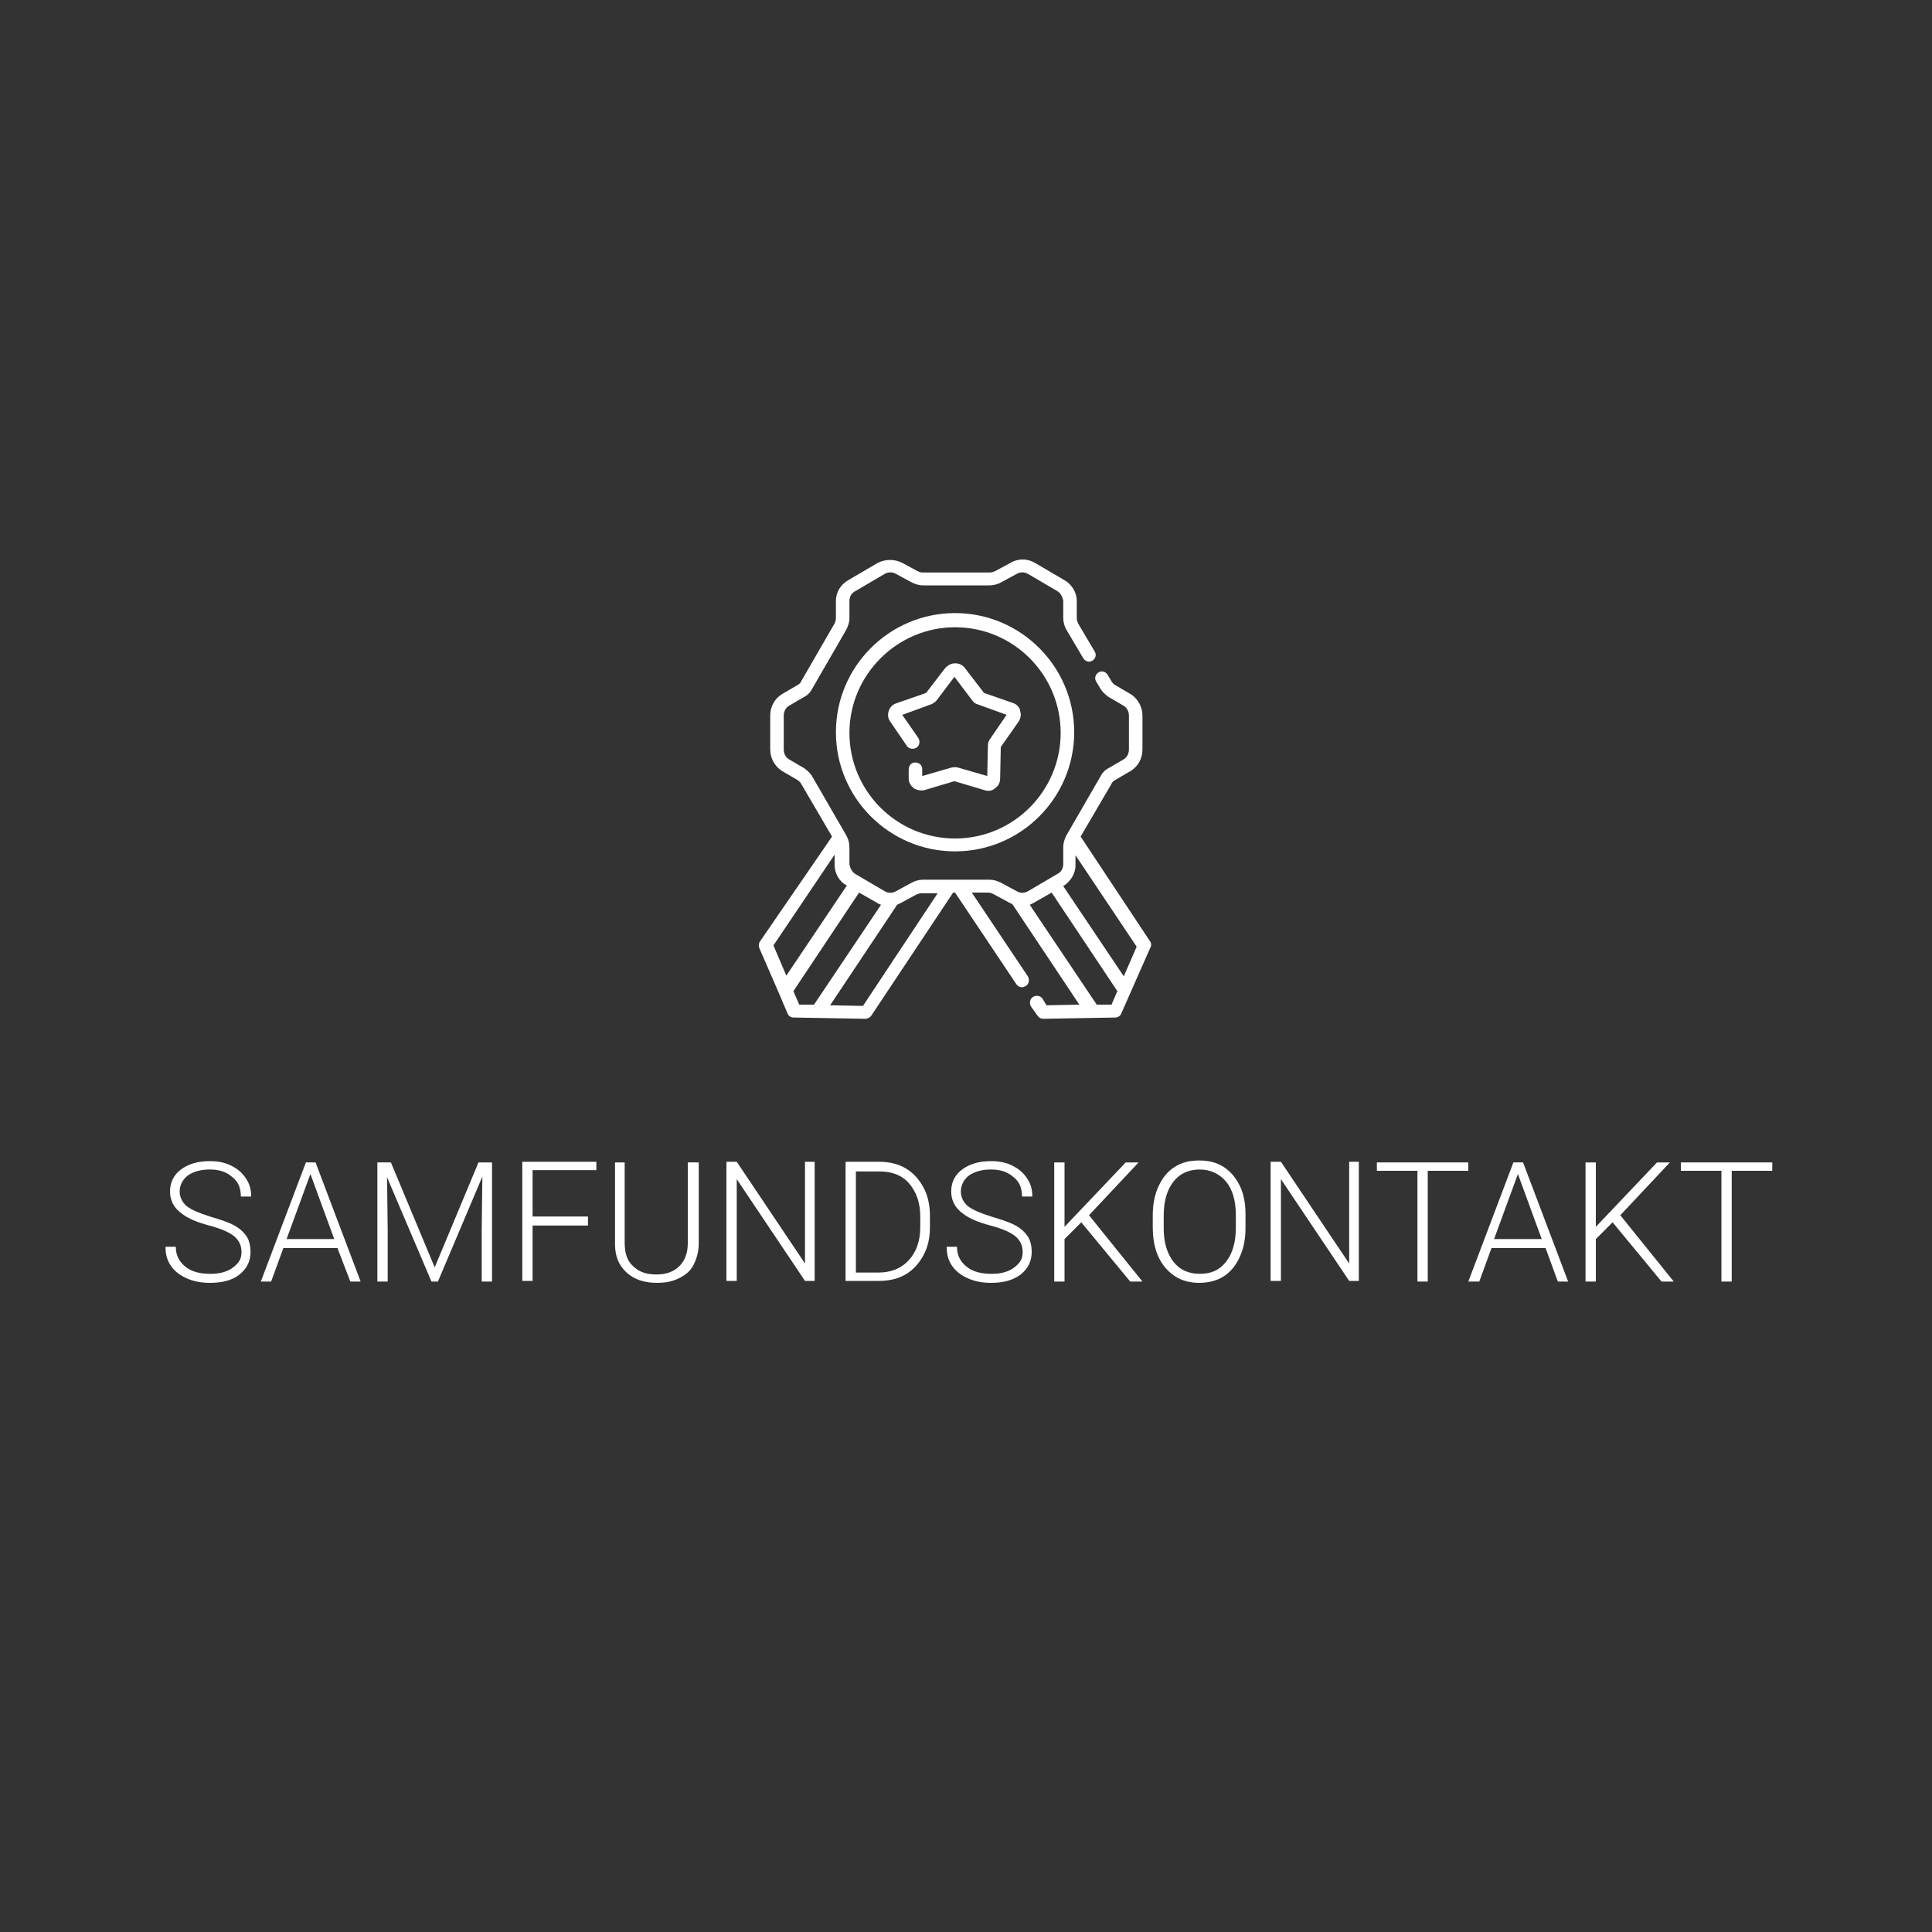 <?xml version="1.0" encoding="utf-8"?>
<!-- Generator: Adobe Illustrator 25.0.1, SVG Export Plug-In . SVG Version: 6.00 Build 0)  -->
<svg version="1.1" id="Layer_1" xmlns="http://www.w3.org/2000/svg" xmlns:xlink="http://www.w3.org/1999/xlink" x="0px" y="0px"
	 viewBox="0 0 300 300" style="enable-background:new 0 0 300 300;" xml:space="preserve">
<rect x="0" y="0" width="300" height="300" fill="#333333" stroke="none"/>
<style type="text/css">
	.st0{fill:#FFFFFF;}
</style>
<g>
	<path class="st0" d="M37.5,194.4c0-1-0.4-1.8-1.1-2.4c-0.7-0.6-2-1.2-3.9-1.7c-1.9-0.5-3.3-1.1-4.2-1.8c-1.3-0.9-1.9-2.1-1.9-3.5
		c0-1.4,0.6-2.6,1.7-3.4c1.2-0.9,2.7-1.3,4.5-1.3c1.2,0,2.3,0.2,3.3,0.7s1.7,1.1,2.3,2s0.8,1.8,0.8,2.8h-1.6c0-1.3-0.4-2.3-1.3-3
		c-0.9-0.8-2-1.2-3.5-1.2c-1.4,0-2.5,0.3-3.4,0.9c-0.8,0.6-1.3,1.5-1.3,2.5c0,0.9,0.4,1.7,1.1,2.3c0.8,0.6,2,1.1,3.6,1.6
		c1.7,0.5,2.9,0.9,3.8,1.4c0.9,0.5,1.5,1.1,1.9,1.7s0.6,1.5,0.6,2.4c0,1.5-0.6,2.6-1.7,3.5s-2.7,1.3-4.6,1.3c-1.3,0-2.5-0.2-3.6-0.7
		s-1.9-1.1-2.5-2s-0.8-1.8-0.8-2.9h1.6c0,1.3,0.5,2.3,1.5,3.1s2.3,1.1,3.9,1.1c1.4,0,2.6-0.3,3.5-1S37.5,195.5,37.5,194.4z"/>
	<path class="st0" d="M52.4,193.8H44l-1.9,5.2h-1.6l7-18.5H49l7,18.5h-1.6L52.4,193.8z M44.5,192.4h7.4l-3.7-10.1L44.5,192.4z"/>
	<path class="st0" d="M60.7,180.5l6.8,16.3l6.8-16.3h2.1v18.5h-1.6v-8l0.1-8.3l-6.9,16.3H67l-6.9-16.2l0.1,8.1v8.1h-1.6v-18.5H60.7z
		"/>
	<path class="st0" d="M91.3,190.3h-8.6v8.6h-1.6v-18.5h11.5v1.3h-9.9v7.2h8.6V190.3z"/>
	<path class="st0" d="M108.5,180.5v12.6c0,1.2-0.3,2.3-0.8,3.3s-1.3,1.6-2.3,2.1c-1,0.5-2.1,0.7-3.4,0.7c-1.9,0-3.5-0.5-4.7-1.6
		c-1.2-1.1-1.8-2.5-1.8-4.4v-12.7h1.5V193c0,1.6,0.4,2.8,1.3,3.6c0.9,0.9,2.1,1.3,3.6,1.3s2.7-0.4,3.6-1.3s1.3-2.1,1.3-3.6v-12.5
		H108.5z"/>
	<path class="st0" d="M126.6,198.9h-1.6l-10.6-15.8v15.8h-1.6v-18.5h1.6l10.6,15.8v-15.8h1.5V198.9z"/>
	<path class="st0" d="M131.3,198.9v-18.5h5.2c1.5,0,2.9,0.3,4.1,1c1.2,0.7,2.1,1.7,2.8,3s1,2.8,1,4.4v1.7c0,1.7-0.3,3.1-1,4.4
		s-1.6,2.3-2.8,3s-2.6,1-4.2,1H131.3z M132.9,181.8v15.8h3.5c1.9,0,3.5-0.6,4.7-1.9c1.2-1.3,1.8-3,1.8-5.2v-1.6
		c0-2.1-0.6-3.8-1.7-5.1s-2.7-1.9-4.6-1.9H132.9z"/>
	<path class="st0" d="M158.8,194.4c0-1-0.4-1.8-1.1-2.4c-0.7-0.6-2-1.2-3.9-1.7c-1.9-0.5-3.3-1.1-4.2-1.8c-1.3-0.9-1.9-2.1-1.9-3.5
		c0-1.4,0.6-2.6,1.7-3.4c1.2-0.9,2.7-1.3,4.5-1.3c1.2,0,2.3,0.2,3.3,0.7c1,0.5,1.7,1.1,2.3,2s0.8,1.8,0.8,2.8h-1.6
		c0-1.3-0.4-2.3-1.3-3c-0.9-0.8-2-1.2-3.5-1.2c-1.4,0-2.5,0.3-3.4,0.9c-0.8,0.6-1.3,1.5-1.3,2.5c0,0.9,0.4,1.7,1.1,2.3
		c0.8,0.6,2,1.1,3.6,1.6c1.7,0.5,2.9,0.9,3.8,1.4c0.9,0.5,1.5,1.1,1.9,1.7s0.6,1.5,0.6,2.4c0,1.5-0.6,2.6-1.7,3.5
		c-1.2,0.9-2.7,1.3-4.6,1.3c-1.3,0-2.5-0.2-3.6-0.7c-1.1-0.5-1.9-1.1-2.5-2s-0.8-1.8-0.8-2.9h1.6c0,1.3,0.5,2.3,1.5,3.1
		c1,0.8,2.3,1.1,3.9,1.1c1.4,0,2.6-0.3,3.5-1S158.8,195.5,158.8,194.4z"/>
	<path class="st0" d="M167.9,189.8l-2.6,2.6v6.6h-1.6v-18.5h1.6v10l9.5-10h2l-7.7,8.2l8.3,10.3h-1.9L167.9,189.8z"/>
	<path class="st0" d="M193.4,190.7c0,1.7-0.3,3.2-0.9,4.5c-0.6,1.3-1.4,2.3-2.5,3s-2.4,1-3.8,1c-2.2,0-3.9-0.8-5.2-2.3
		c-1.3-1.5-2-3.6-2-6.3v-1.9c0-1.7,0.3-3.2,0.9-4.5c0.6-1.3,1.4-2.3,2.5-3c1.1-0.7,2.3-1,3.8-1s2.7,0.3,3.8,1
		c1.1,0.7,1.9,1.7,2.5,2.9s0.9,2.7,0.9,4.4V190.7z M191.9,188.7c0-2.2-0.5-4-1.5-5.2s-2.4-1.9-4.1-1.9c-1.7,0-3.1,0.6-4.1,1.9
		c-1,1.3-1.5,3-1.5,5.3v1.9c0,2.2,0.5,3.9,1.5,5.2c1,1.3,2.4,1.9,4.1,1.9c1.8,0,3.1-0.6,4.1-1.9c1-1.3,1.5-3,1.5-5.3V188.7z"/>
	<path class="st0" d="M211.1,198.9h-1.6l-10.6-15.8v15.8h-1.6v-18.5h1.6l10.6,15.8v-15.8h1.5V198.9z"/>
	<path class="st0" d="M228,181.8h-6.3v17.2h-1.6v-17.2h-6.3v-1.3H228V181.8z"/>
	<path class="st0" d="M240,193.8h-8.4l-1.9,5.2H228l7-18.5h1.5l7,18.5h-1.6L240,193.8z M232,192.4h7.4l-3.7-10.1L232,192.4z"/>
	<path class="st0" d="M250.4,189.8l-2.6,2.6v6.6h-1.6v-18.5h1.6v10l9.5-10h2l-7.7,8.2l8.3,10.3h-1.9L250.4,189.8z"/>
	<path class="st0" d="M275.2,181.8h-6.3v17.2h-1.6v-17.2h-6.3v-1.3h14.2V181.8z"/>
</g>
<g>
	<path class="st0" d="M148.3,95.2c-10.2,0-18.5,8.3-18.5,18.5c0,10.2,8.3,18.5,18.5,18.5c10.2,0,18.5-8.3,18.5-18.5
		C166.8,103.5,158.5,95.2,148.3,95.2L148.3,95.2z M148.3,130.2c-9.1,0-16.4-7.4-16.4-16.4s7.4-16.4,16.4-16.4
		c9.1,0,16.4,7.4,16.4,16.4S157.4,130.2,148.3,130.2L148.3,130.2z"/>
	<path class="st0" d="M178.6,146.2l-10.8-16.3l4.8-8.2c0.1-0.3,0.4-0.5,0.6-0.6l2.4-1.4c1.1-0.7,1.8-1.9,1.8-3.3v-5.3
		c0-1.3-0.7-2.6-1.8-3.3l-2.4-1.4c-0.2-0.1-0.5-0.4-0.6-0.6l-0.6-1c-0.3-0.5-0.9-0.7-1.4-0.4c-0.5,0.3-0.7,0.9-0.4,1.4l0.6,1
		c0.3,0.6,0.8,1,1.3,1.4l2.4,1.4c0.5,0.3,0.8,0.9,0.8,1.5v5.3c0,0.6-0.3,1.2-0.8,1.5l-2.4,1.4c-0.6,0.3-1,0.8-1.3,1.4l-5.2,9
		c-0.3,0.6-0.5,1.2-0.5,1.8l0,2.7c0,0.6-0.3,1.2-0.9,1.5l-4.6,2.7c-0.5,0.3-1.2,0.3-1.7,0l-2.4-1.3c-0.6-0.3-1.2-0.5-1.8-0.5
		c-2.3,0-8.2,0-10.4,0c-0.6,0-1.3,0.2-1.8,0.5l-2.4,1.3c-0.5,0.3-1.2,0.3-1.7,0l-4.6-2.7c-0.5-0.3-0.8-0.9-0.9-1.5l0-2.7
		c0-0.6-0.2-1.3-0.5-1.8l-5.2-9c-0.3-0.6-0.8-1-1.3-1.4l-2.4-1.4c-0.5-0.3-0.8-0.9-0.8-1.5v-5.3c0-0.6,0.3-1.2,0.8-1.5l2.4-1.4
		c0.6-0.3,1-0.8,1.3-1.4l5.2-9c0.3-0.6,0.5-1.2,0.5-1.8l0-2.7c0-0.6,0.3-1.2,0.9-1.5l4.6-2.7c0.5-0.3,1.2-0.3,1.7,0l2.4,1.3
		c0.6,0.3,1.2,0.5,1.8,0.5h10.4c0.6,0,1.3-0.2,1.8-0.5l2.4-1.3c0.5-0.3,1.2-0.3,1.7,0l4.6,2.7c0.5,0.3,0.8,0.9,0.9,1.5l0,2.7
		c0,0.6,0.2,1.3,0.5,1.8l2.6,4.4c0.3,0.5,0.9,0.7,1.4,0.4c0.5-0.3,0.7-0.9,0.4-1.4l-2.6-4.4c-0.1-0.3-0.2-0.5-0.2-0.8l0-2.7
		c0-1.3-0.8-2.6-1.9-3.2l-4.6-2.7c-1.2-0.7-2.6-0.7-3.8,0l-2.4,1.3c-0.3,0.1-0.5,0.2-0.8,0.2h-10.4c-0.3,0-0.6-0.1-0.8-0.2l-2.4-1.3
		c-1.2-0.6-2.6-0.6-3.8,0l-4.6,2.7c-1.2,0.7-1.9,1.9-1.9,3.2l0,2.7c0,0.3-0.1,0.6-0.2,0.8l-5.2,9c-0.1,0.3-0.4,0.5-0.6,0.6l-2.4,1.4
		c-1.1,0.7-1.8,1.9-1.8,3.3v5.3c0,1.3,0.7,2.6,1.8,3.3l2.4,1.4c0.2,0.1,0.5,0.4,0.6,0.6l4.8,8.2L118,146.2c-0.2,0.3-0.2,0.7-0.1,1
		l3,6.9v0l1.4,3.3c0.2,0.4,0.5,0.6,0.9,0.6l11.2,0.2c0,0,0,0,0,0c0.3,0,0.7-0.2,0.9-0.5l12.7-19.1h0.3l9.5,14.2
		c0.2,0.3,0.5,0.5,0.9,0.5c0.2,0,0.4-0.1,0.6-0.2c0.5-0.3,0.6-1,0.3-1.5l-8.7-13h2.5c0.3,0,0.6,0.1,0.8,0.2l2.4,1.3
		c0.2,0.1,0.4,0.2,0.6,0.3l10.4,15.6l-5.1,0.1l-0.6-1c-0.3-0.5-1-0.6-1.5-0.3c-0.5,0.3-0.6,1-0.3,1.5l1,1.4c0.2,0.3,0.5,0.5,0.9,0.5
		c0,0,0,0,0,0l11.2-0.2c0.4,0,0.8-0.3,0.9-0.6l4.5-10.2C178.8,146.9,178.8,146.5,178.6,146.2L178.6,146.2z M136.8,140.5L126.4,156
		l-2.3,0l-0.9-2.1l10.2-15.3l2.8,1.6C136.3,140.3,136.6,140.4,136.8,140.5L136.8,140.5z M129.6,132.7l0,1.6c0,1.3,0.7,2.6,1.9,3.2
		l-9.4,14l-2-4.7L129.6,132.7z M134,156.2l-5.1-0.1l10.4-15.6c0.2-0.1,0.4-0.2,0.6-0.3l2.4-1.3c0.3-0.1,0.5-0.2,0.8-0.2h2.5
		L134,156.2z M159.9,140.5c0.2-0.1,0.4-0.2,0.6-0.3l2.8-1.6l10.2,15.3l-0.9,2.1l-2.3,0L159.9,140.5z M174.5,151.6l-9.4-14
		c1.1-0.7,1.9-1.9,1.9-3.2l0-1.6l9.5,14.2L174.5,151.6z"/>
	<path class="st0" d="M157.4,109.2l-4.6-1.6l-3-3.9c-0.4-0.5-0.9-0.7-1.5-0.7c-0.6,0-1.1,0.3-1.5,0.7l-3,3.9l-4.6,1.6
		c-0.6,0.2-1,0.6-1.2,1.2c-0.2,0.6-0.1,1.2,0.2,1.6l2.6,3.8c0.3,0.5,1,0.6,1.5,0.3c0.5-0.3,0.6-1,0.3-1.5l-2.5-3.6l4.4-1.6
		c0.3-0.1,0.6-0.3,0.9-0.6l2.8-3.7l2.8,3.7c0.2,0.3,0.5,0.5,0.9,0.6l4.4,1.6l-2.6,3.8c-0.2,0.3-0.3,0.6-0.3,1l-0.1,4.7l-4.5-1.3
		c-0.3-0.1-0.7-0.1-1.1,0l-4.5,1.3l0-1.1c0-0.6-0.5-1-1.1-1c-0.6,0-1,0.5-1,1.1l0,1.4c0,0.6,0.3,1.1,0.8,1.5
		c0.5,0.3,1.1,0.4,1.6,0.3l4.7-1.4l4.7,1.4c0.6,0.2,1.2,0.1,1.6-0.3c0.5-0.3,0.8-0.9,0.8-1.5l0.1-4.9l2.8-4c0.3-0.5,0.4-1.1,0.2-1.6
		C158.4,109.9,157.9,109.4,157.4,109.2L157.4,109.2z"/>
</g>
</svg>
